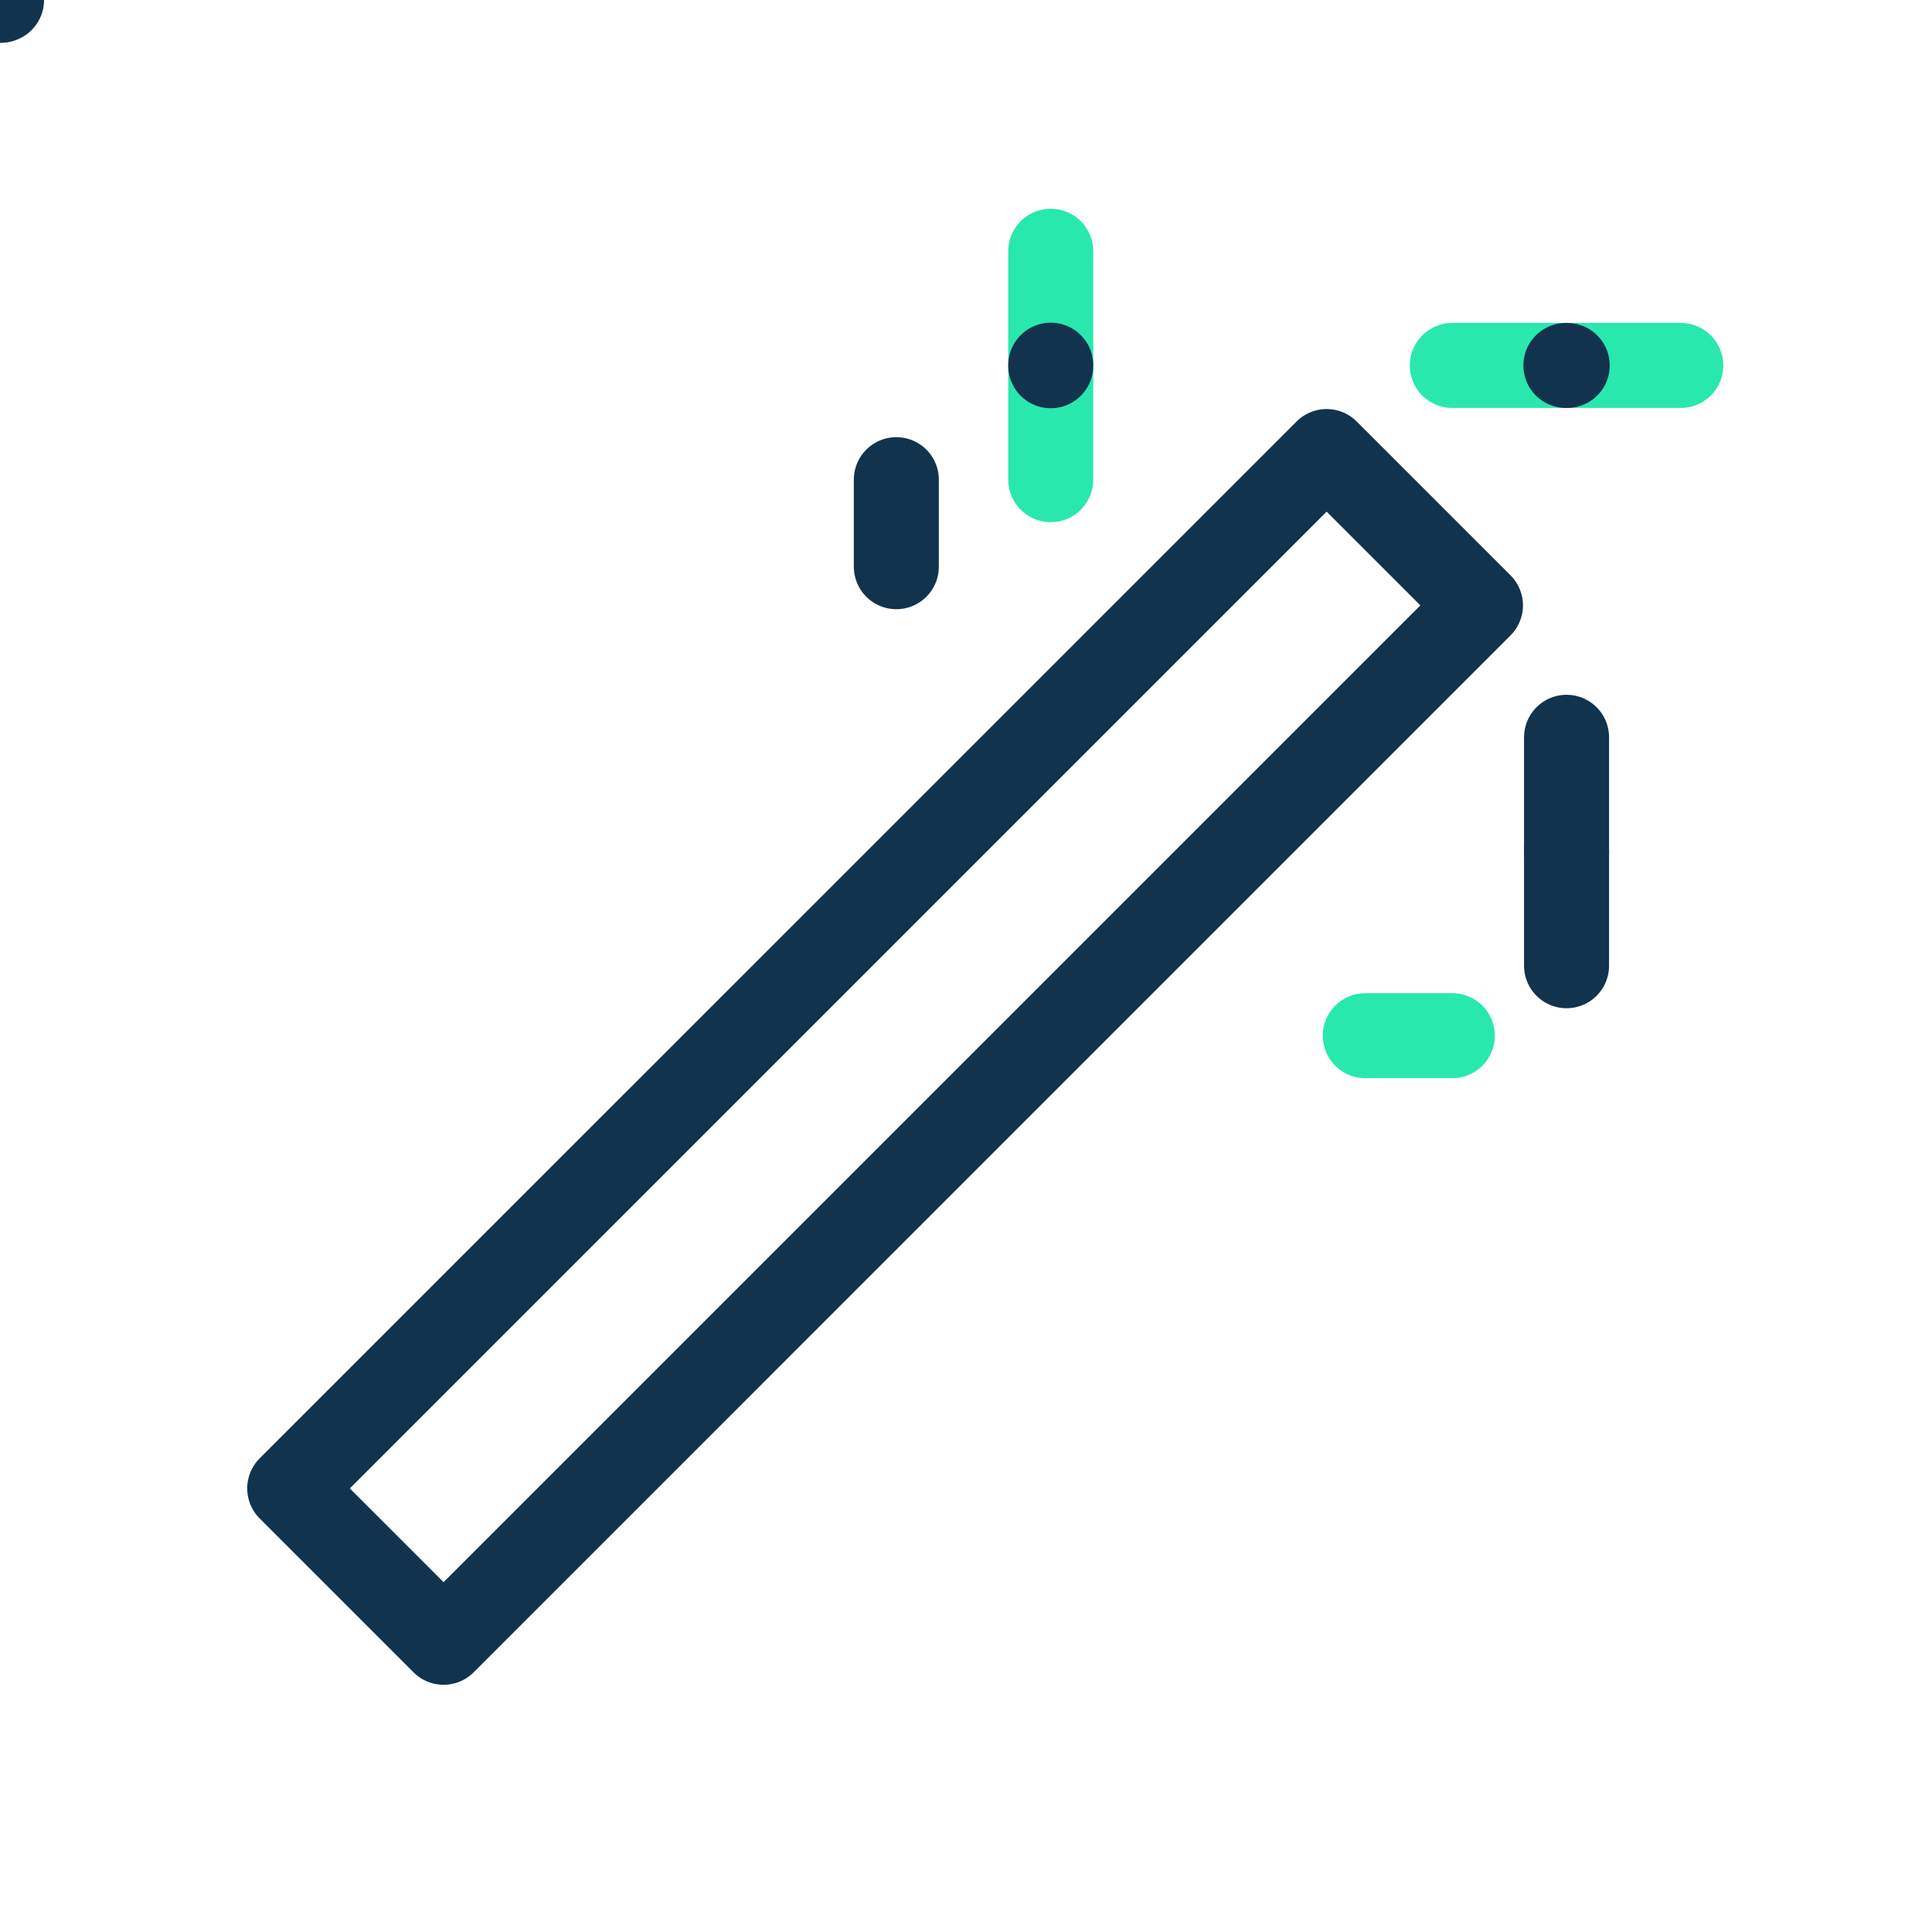 <svg xmlns="http://www.w3.org/2000/svg" xmlns:xlink="http://www.w3.org/1999/xlink" preserveAspectRatio="xMidYMid meet" width="500" height="500" viewBox="0 0 500 500" style="width:100%;height:100%"><defs><animate repeatCount="indefinite" dur="3s" begin="0s" xlink:href="#_R_G_L_10_G_D_0_P_0" fill="freeze" attributeName="d" attributeType="XML" from="M74.98 385.2 C74.98,385.2 343.33,116.86 343.33,116.86 C343.33,116.86 383.14,156.67 383.14,156.67 C383.14,156.67 114.8,425.02 114.8,425.02 C114.8,425.02 74.98,385.2 74.98,385.2z " to="M74.98 385.2 C74.98,385.2 343.33,116.86 343.33,116.86 C343.33,116.86 383.14,156.67 383.14,156.67 C383.14,156.67 114.8,425.02 114.8,425.02 C114.8,425.02 74.98,385.2 74.98,385.2z " keyTimes="0;0.089;0.494;1" values="M74.98 385.2 C74.98,385.2 343.33,116.86 343.33,116.86 C343.33,116.86 383.14,156.67 383.14,156.67 C383.14,156.67 114.8,425.02 114.8,425.02 C114.8,425.02 74.98,385.2 74.98,385.2z  M343.36 116.93 C366.3,139.86 381,154.58 383.17,156.71  M279.63 180.56 C279.63,180.56 319.44,220.37 319.44,220.37  M178.5 361.32 C178.5,361.32 138.68,321.5 138.68,321.5 ;M74.98 385.2 C74.98,385.2 343.33,116.86 343.33,116.86 C343.33,116.86 383.14,156.67 383.14,156.67 C383.14,156.67 114.8,425.02 114.8,425.02 C114.8,425.02 74.98,385.2 74.98,385.2z  M343.36 116.93 C366.3,139.86 381,154.58 383.17,156.71  M279.63 180.56 C279.63,180.56 319.44,220.37 319.44,220.37  M178.5 361.32 C178.5,361.32 138.68,321.5 138.68,321.5 ;M74.98 385.2 C74.98,385.2 343.33,116.86 343.33,116.86 C343.33,116.86 383.14,156.67 383.14,156.67 C383.14,156.67 114.8,425.02 114.8,425.02 C114.8,425.02 74.98,385.2 74.98,385.2z  M343.36 116.93 C366.3,139.86 381,154.58 383.17,156.71  M279.63 180.56 C279.63,180.56 319.44,220.37 319.44,220.37  M178.5 361.32 C178.5,361.32 138.68,321.5 138.68,321.5 ;M74.98 385.2 C74.98,385.2 343.33,116.86 343.33,116.86 C343.33,116.86 383.14,156.67 383.14,156.67 C383.14,156.67 114.8,425.02 114.8,425.02 C114.8,425.02 74.98,385.2 74.98,385.2z  M343.36 116.93 C366.3,139.86 381,154.58 383.17,156.71  M279.63 180.56 C279.63,180.56 319.44,220.37 319.44,220.37  M178.5 361.32 C178.5,361.32 138.68,321.5 138.68,321.5 " keySplines="0.167 0.167 0.833 0.833;0.167 0.167 0.833 0.833;0 0 0 0" calcMode="spline"/><animateMotion repeatCount="indefinite" dur="3s" begin="0s" xlink:href="#_R_G_L_10_G" fill="freeze" keyTimes="0;0.089;0.256;0.494;0.633;0.744;0.9;1" path="M229.06 270.94 C229.06,270.94 229.06,270.94 229.06,270.94 C229.06,270.94 243.5,303.22 243.5,303.22 C243.5,303.22 196.06,231.44 196.06,231.44 C196.06,231.44 196.06,231.44 196.06,231.44 C196.06,231.44 254.56,327.94 254.56,327.94 C254.56,327.94 229.06,270.94 229.06,270.94 C229.06,270.94 229.06,270.94 229.06,270.94 " keyPoints="0;0;0.12;0.41;0.41;0.79;1;1" keySplines="0.51 0 0.5 1;0.51 0 0.5 1;0.5 0 0.25 1;0.167 0.167 0.5 0.5;0.5 0 0.833 0.833;0.167 0.167 0.5 1;0 0 0 0" calcMode="spline"/><animateTransform repeatCount="indefinite" dur="3s" begin="0s" xlink:href="#_R_G_L_10_G" fill="freeze" attributeName="transform" from="0" to="0" type="rotate" additive="sum" keyTimes="0;0.089;0.256;0.494;0.633;0.744;0.9;1" values="0;0;10.679;-8.924;-8.924;18.858;0;0" keySplines="0.51 0 0.5 1;0.51 0 0.5 1;0.5 0 0.25 1;0.167 0 0.5 1;0.5 0 0.833 0.833;0.167 0.167 0.5 1;0 0 0 0" calcMode="spline"/><animateTransform repeatCount="indefinite" dur="3s" begin="0s" xlink:href="#_R_G_L_10_G" fill="freeze" attributeName="transform" from="-229.062 -270.938" to="-229.062 -270.938" type="translate" additive="sum" keyTimes="0;1" values="-229.062 -270.938;-229.062 -270.938" keySplines="0 0 1 1" calcMode="spline"/><animate repeatCount="indefinite" dur="3s" begin="0s" xlink:href="#_R_G_L_9_G_D_0_P_0" fill="freeze" attributeName="d" attributeType="XML" from="M0 11.26 C0,11.26 0,-11.26 0,-11.26 " to="M0 11.26 C0,11.26 0,-11.26 0,-11.26 " keyTimes="0;0.072;0.9;1" values="M0 11.26 C0,11.26 0,-11.26 0,-11.26 ;M-0.03 23.26 C-0.03,23.26 -0.09,23.74 -0.09,23.74 ;M0 11.26 C0,11.26 0,-11.26 0,-11.26 ;M0 11.26 C0,11.26 0,-11.26 0,-11.26 " keySplines="0.167 0.167 0.833 0.833;0.167 0.167 0.833 0.833;0 0 0 0" calcMode="spline"/><animate repeatCount="indefinite" dur="3s" begin="0s" xlink:href="#_R_G_L_9_G_N_1_N_14_T_0_M" fill="freeze" attributeName="opacity" from="1" to="0" keyTimes="0;0.078;0.078;1" values="1;1;0;0" keySplines="0 0 0 0;0 0 0 0;0 0 0 0" calcMode="spline"/><animate repeatCount="indefinite" dur="3s" begin="0s" xlink:href="#_R_G_L_8_G_D_0_P_0" fill="freeze" attributeName="d" attributeType="XML" from="M-11.26 0 C-11.26,0 11.26,0 11.26,0 " to="M-11.26 0 C-11.26,0 11.26,0 11.26,0 " keyTimes="0;0.072;0.9;1" values="M-11.26 0 C-11.26,0 11.26,0 11.26,0 ;M-11.17 27 C-11.17,27 -10.9,27.03 -10.9,27.03 ;M-11.26 0 C-11.26,0 11.26,0 11.26,0 ;M-11.26 0 C-11.26,0 11.26,0 11.26,0 " keySplines="0.167 0.167 0.833 0.833;0.167 0.167 0.833 0.833;0 0 0 0" calcMode="spline"/><animate repeatCount="indefinite" dur="3s" begin="0s" xlink:href="#_R_G_L_8_G_N_1_N_14_T_0_M" fill="freeze" attributeName="opacity" from="1" to="0" keyTimes="0;0.078;0.078;1" values="1;1;0;0" keySplines="0 0 0 0;0 0 0 0;0 0 0 0" calcMode="spline"/><animate repeatCount="indefinite" dur="3s" begin="0s" xlink:href="#_R_G_L_7_G_D_0_P_0" fill="freeze" attributeName="d" attributeType="XML" from="M434.98 94.58 C434.98,94.58 375.86,94.58 375.86,94.58 " to="M434.98 94.58 C434.98,94.58 375.86,94.58 375.86,94.58 " keyTimes="0;0.072;0.9;1" values="M434.98 94.58 C434.98,94.58 375.86,94.58 375.86,94.58  M405.42 65.02 C405.42,65.02 405.42,124.14 405.42,124.14 ;M405.73 94.58 C405.73,94.58 405.61,94.58 405.61,94.58  M405.42 94.52 C405.42,94.52 405.42,94.39 405.42,94.39 ;M434.98 94.58 C434.98,94.58 375.86,94.58 375.86,94.58  M405.42 65.02 C405.42,65.02 405.42,124.14 405.42,124.14 ;M434.98 94.58 C434.98,94.58 375.86,94.58 375.86,94.58  M405.42 65.02 C405.42,65.02 405.42,124.14 405.42,124.14 " keySplines="0.167 0.167 0.833 0.833;0.167 0.167 0.833 0.833;0 0 0 0" calcMode="spline"/><animateMotion repeatCount="indefinite" dur="3s" begin="0s" xlink:href="#_R_G_L_7_G" fill="freeze" keyTimes="0;0.072;1" path="M405.42 94.58 C405.42,99.58 405.42,119.58 405.42,124.58 C405.42,124.58 405.42,124.58 405.42,124.58 " keyPoints="0;1;1" keySplines="0.167 0.167 0.833 0.833;0 0 0 0" calcMode="spline"/><animateTransform repeatCount="indefinite" dur="3s" begin="0s" xlink:href="#_R_G_L_7_G" fill="freeze" attributeName="transform" from="0" to="45" type="rotate" additive="sum" keyTimes="0;0.072;1" values="0;45;45" keySplines="0.167 0.167 0.833 0.833;0 0 0 0" calcMode="spline"/><animateTransform repeatCount="indefinite" dur="3s" begin="0s" xlink:href="#_R_G_L_7_G" fill="freeze" attributeName="transform" from="-405.422 -94.578" to="-405.422 -94.578" type="translate" additive="sum" keyTimes="0;1" values="-405.422 -94.578;-405.422 -94.578" keySplines="0 0 1 1" calcMode="spline"/><animate repeatCount="indefinite" dur="3s" begin="0s" xlink:href="#_R_G_L_7_G_N_1_N_14_T_0_M" fill="freeze" attributeName="opacity" from="1" to="0" keyTimes="0;0.078;0.078;1" values="1;1;0;0" keySplines="0 0 0 0;0 0 0 0;0 0 0 0" calcMode="spline"/><animate repeatCount="indefinite" dur="3s" begin="0s" xlink:href="#_R_G_L_6_G_D_0_P_0" fill="freeze" attributeName="d" attributeType="XML" from="M271.93 65.02 C271.93,65.02 271.93,124.14 271.93,124.14 " to="M271.93 65.02 C271.93,65.02 271.93,124.14 271.93,124.14 " keyTimes="0;0.072;0.9;1" values="M271.93 65.02 C271.93,65.02 271.93,124.14 271.93,124.14  M301.49 94.58 C301.49,94.58 242.37,94.58 242.37,94.58 ;M271.93 94.52 C271.93,94.52 271.93,94.39 271.93,94.39  M271.74 94.58 C271.74,94.58 271.62,94.58 271.62,94.58 ;M271.93 65.02 C271.93,65.02 271.93,124.14 271.93,124.14  M301.49 94.58 C301.49,94.58 242.37,94.58 242.37,94.58 ;M271.93 65.02 C271.93,65.02 271.93,124.14 271.93,124.14  M301.49 94.58 C301.49,94.58 242.37,94.58 242.37,94.58 " keySplines="0.167 0.167 0.833 0.833;0.167 0.167 0.833 0.833;0 0 0 0" calcMode="spline"/><animateMotion repeatCount="indefinite" dur="3s" begin="0s" xlink:href="#_R_G_L_6_G" fill="freeze" keyTimes="0;0.072;1" path="M271.93 94.58 C271.93,99.58 271.93,119.58 271.93,124.58 C271.93,124.58 271.93,124.58 271.93,124.58 " keyPoints="0;1;1" keySplines="0.167 0.167 0.833 0.833;0 0 0 0" calcMode="spline"/><animateTransform repeatCount="indefinite" dur="3s" begin="0s" xlink:href="#_R_G_L_6_G" fill="freeze" attributeName="transform" from="0" to="-62" type="rotate" additive="sum" keyTimes="0;0.072;1" values="0;-62;-62" keySplines="0.167 0.167 0.833 0.833;0 0 0 0" calcMode="spline"/><animateTransform repeatCount="indefinite" dur="3s" begin="0s" xlink:href="#_R_G_L_6_G" fill="freeze" attributeName="transform" from="-271.933 -94.578" to="-271.933 -94.578" type="translate" additive="sum" keyTimes="0;1" values="-271.933 -94.578;-271.933 -94.578" keySplines="0 0 1 1" calcMode="spline"/><animate repeatCount="indefinite" dur="3s" begin="0s" xlink:href="#_R_G_L_6_G_N_1_N_14_T_0_M" fill="freeze" attributeName="opacity" from="1" to="0" keyTimes="0;0.078;0.078;1" values="1;1;0;0" keySplines="0 0 0 0;0 0 0 0;0 0 0 0" calcMode="spline"/><animate repeatCount="indefinite" dur="3s" begin="0s" xlink:href="#_R_G_L_5_G_D_0_P_0" fill="freeze" attributeName="d" attributeType="XML" from="M405.42 190.81 C405.42,190.81 405.42,249.93 405.42,249.93 " to="M405.42 190.81 C405.42,190.81 405.42,249.93 405.42,249.93 " keyTimes="0;0.072;0.9;1" values="M405.42 190.81 C405.42,190.81 405.42,249.93 405.42,249.93  M434.98 220.37 C434.98,220.37 375.86,220.37 375.86,220.37 ;M405.53 220 C405.53,220 405.53,220.25 405.53,220.25  M405.65 220.12 C405.65,220.12 405.41,220.12 405.41,220.12 ;M405.42 190.81 C405.42,190.81 405.42,249.93 405.42,249.93  M434.98 220.37 C434.98,220.37 375.86,220.37 375.86,220.37 ;M405.42 190.81 C405.42,190.81 405.42,249.93 405.42,249.93  M434.98 220.37 C434.98,220.37 375.86,220.37 375.86,220.37 " keySplines="0.167 0.167 0.833 0.833;0.167 0.167 0.833 0.833;0 0 0 0" calcMode="spline"/><animateMotion repeatCount="indefinite" dur="3s" begin="0s" xlink:href="#_R_G_L_5_G" fill="freeze" keyTimes="0;0.072;1" path="M405.42 220.37 C405.42,225.37 405.42,245.37 405.42,250.37 C405.42,250.37 405.42,250.37 405.42,250.37 " keyPoints="0;1;1" keySplines="0.167 0.167 0.833 0.833;0 0 0 0" calcMode="spline"/><animateTransform repeatCount="indefinite" dur="3s" begin="0s" xlink:href="#_R_G_L_5_G" fill="freeze" attributeName="transform" from="0" to="22" type="rotate" additive="sum" keyTimes="0;0.072;1" values="0;22;22" keySplines="0.167 0.167 0.833 0.833;0 0 0 0" calcMode="spline"/><animateTransform repeatCount="indefinite" dur="3s" begin="0s" xlink:href="#_R_G_L_5_G" fill="freeze" attributeName="transform" from="-405.422 -220.373" to="-405.422 -220.373" type="translate" additive="sum" keyTimes="0;1" values="-405.422 -220.373;-405.422 -220.373" keySplines="0 0 1 1" calcMode="spline"/><animate repeatCount="indefinite" dur="3s" begin="0s" xlink:href="#_R_G_L_5_G_N_1_N_14_T_0_M" fill="freeze" attributeName="opacity" from="1" to="0" keyTimes="0;0.078;0.078;1" values="1;1;0;0" keySplines="0 0 0 0;0 0 0 0;0 0 0 0" calcMode="spline"/><animate repeatCount="indefinite" dur="3s" begin="0s" xlink:href="#_R_G_L_4_G_D_0_P_0" fill="freeze" attributeName="d" attributeType="XML" from="M0 0.1 C0,0.1 0,-0.1 0,-0.1 " to="M0 11.26 C0,11.26 0,-11.26 0,-11.26 " keyTimes="0;0.728;0.828;1" values="M0 0.1 C0,0.1 0,-0.1 0,-0.1 ;M0 0.1 C0,0.1 0,-0.1 0,-0.1 ;M0 11.26 C0,11.26 0,-11.26 0,-11.26 ;M0 11.26 C0,11.26 0,-11.26 0,-11.26 " keySplines="0.167 0.167 0.833 0.833;0.167 0.167 0.833 0.833;0 0 0 0" calcMode="spline"/><animateMotion repeatCount="indefinite" dur="3s" begin="0s" xlink:href="#_R_G_L_4_G" fill="freeze" keyTimes="0;0.728;0.922;1" path="M424.37 250.09 C424.37,250.09 424.37,250.09 424.37,250.09 C392.3,230.98 264.04,154.51 231.97,135.4 C231.97,135.4 231.97,135.4 231.97,135.4 " keyPoints="0;0;1;1" keySplines="0.167 0.167 0.25 1;0.167 0.167 0.25 1;0 0 0 0" calcMode="spline"/><animateTransform repeatCount="indefinite" dur="3s" begin="0s" xlink:href="#_R_G_L_4_G" fill="freeze" attributeName="transform" from="-44" to="0" type="rotate" additive="sum" keyTimes="0;0.728;0.922;1" values="-44;-44;0;0" keySplines="0.167 0 0.833 1;0.167 0 0.833 1;0 0 0 0" calcMode="spline"/><animate repeatCount="indefinite" dur="3s" begin="0s" xlink:href="#_R_G_L_4_G_N_1_N_14_T_0_M" fill="freeze" attributeName="opacity" from="0" to="1" keyTimes="0;0.728;0.728;1" values="0;0;1;1" keySplines="0 0 0 0;0 0 0 0;0 0 0 0" calcMode="spline"/><animate repeatCount="indefinite" dur="3s" begin="0s" xlink:href="#_R_G_L_3_G_D_0_P_0" fill="freeze" attributeName="d" attributeType="XML" from="M-0.4 0 C-0.4,0 0.4,0 0.4,0 " to="M-11.26 0 C-11.26,0 11.26,0 11.26,0 " keyTimes="0;0.728;0.828;1" values="M-0.4 0 C-0.4,0 0.4,0 0.4,0 ;M-0.4 0 C-0.4,0 0.4,0 0.4,0 ;M-11.26 0 C-11.26,0 11.26,0 11.26,0 ;M-11.26 0 C-11.26,0 11.26,0 11.26,0 " keySplines="0.167 0.167 0.833 0.833;0.167 0.167 0.833 0.833;0 0 0 0" calcMode="spline"/><animateMotion repeatCount="indefinite" dur="3s" begin="0s" xlink:href="#_R_G_L_3_G" fill="freeze" keyTimes="0;0.728;0.922;1" path="M424.37 250.09 C424.37,250.09 424.37,250.09 424.37,250.09 C414.41,253.08 374.56,265.04 364.6,268.03 C364.6,268.03 364.6,268.03 364.6,268.03 " keyPoints="0;0;1;1" keySplines="0.167 0.167 0.25 1;0.167 0.167 0.25 1;0 0 0 0" calcMode="spline"/><animateTransform repeatCount="indefinite" dur="3s" begin="0s" xlink:href="#_R_G_L_3_G" fill="freeze" attributeName="transform" from="-44" to="0" type="rotate" additive="sum" keyTimes="0;0.728;0.922;1" values="-44;-44;0;0" keySplines="0.167 0 0.833 1;0.167 0 0.833 1;0 0 0 0" calcMode="spline"/><animate repeatCount="indefinite" dur="3s" begin="0s" xlink:href="#_R_G_L_3_G_N_1_N_14_T_0_M" fill="freeze" attributeName="opacity" from="0" to="1" keyTimes="0;0.728;0.728;1" values="0;0;1;1" keySplines="0 0 0 0;0 0 0 0;0 0 0 0" calcMode="spline"/><animate repeatCount="indefinite" dur="3s" begin="0s" xlink:href="#_R_G_L_2_G_D_0_P_0" fill="freeze" attributeName="d" attributeType="XML" from="M405.25 94.58 C405.25,94.58 405.59,94.58 405.59,94.58 " to="M434.98 94.58 C434.98,94.58 375.86,94.58 375.86,94.58 " keyTimes="0;0.728;0.828;1" values="M405.25 94.58 C405.25,94.58 405.59,94.58 405.59,94.58  M405.42 94.75 C405.42,94.75 405.42,94.41 405.42,94.41 ;M405.25 94.58 C405.25,94.58 405.59,94.58 405.59,94.58  M405.42 94.75 C405.42,94.75 405.42,94.41 405.42,94.41 ;M434.98 94.58 C434.98,94.58 375.86,94.58 375.86,94.58  M405.42 65.02 C405.42,65.02 405.42,124.14 405.42,124.14 ;M434.98 94.58 C434.98,94.58 375.86,94.58 375.86,94.58  M405.42 65.02 C405.42,65.02 405.42,124.14 405.42,124.14 " keySplines="0.167 0.167 0.833 0.833;0.167 0.167 0.833 0.833;0 0 0 0" calcMode="spline"/><animateMotion repeatCount="indefinite" dur="3s" begin="0s" xlink:href="#_R_G_L_2_G" fill="freeze" keyTimes="0;0.728;0.922;1" path="M424.37 250.09 C424.37,250.09 424.37,250.09 424.37,250.09 C421.21,224.17 408.58,120.5 405.42,94.58 C405.42,94.58 405.42,94.58 405.42,94.58 " keyPoints="0;0;1;1" keySplines="0.167 0.167 0.25 1;0.167 0.167 0.25 1;0 0 0 0" calcMode="spline"/><animateTransform repeatCount="indefinite" dur="3s" begin="0s" xlink:href="#_R_G_L_2_G" fill="freeze" attributeName="transform" from="-44" to="0" type="rotate" additive="sum" keyTimes="0;0.728;0.922;1" values="-44;-44;0;0" keySplines="0.167 0 0.833 1;0.167 0 0.833 1;0 0 0 0" calcMode="spline"/><animateTransform repeatCount="indefinite" dur="3s" begin="0s" xlink:href="#_R_G_L_2_G" fill="freeze" attributeName="transform" from="-405.422 -94.578" to="-405.422 -94.578" type="translate" additive="sum" keyTimes="0;1" values="-405.422 -94.578;-405.422 -94.578" keySplines="0 0 1 1" calcMode="spline"/><animate repeatCount="indefinite" dur="3s" begin="0s" xlink:href="#_R_G_L_2_G_N_1_N_14_T_0_M" fill="freeze" attributeName="opacity" from="0" to="1" keyTimes="0;0.728;0.728;1" values="0;0;1;1" keySplines="0 0 0 0;0 0 0 0;0 0 0 0" calcMode="spline"/><animate repeatCount="indefinite" dur="3s" begin="0s" xlink:href="#_R_G_L_1_G_D_0_P_0" fill="freeze" attributeName="d" attributeType="XML" from="M271.93 94.51 C271.93,94.51 271.93,94.65 271.93,94.65 " to="M271.93 65.02 C271.93,65.02 271.93,124.14 271.93,124.14 " keyTimes="0;0.728;0.828;1" values="M271.93 94.51 C271.93,94.51 271.93,94.65 271.93,94.65  M272 94.58 C272,94.58 271.87,94.58 271.87,94.58 ;M271.93 94.51 C271.93,94.51 271.93,94.65 271.93,94.65  M272 94.58 C272,94.58 271.87,94.58 271.87,94.58 ;M271.93 65.02 C271.93,65.02 271.93,124.14 271.93,124.14  M301.49 94.58 C301.49,94.58 242.37,94.58 242.37,94.58 ;M271.93 65.02 C271.93,65.02 271.93,124.14 271.93,124.14  M301.49 94.58 C301.49,94.58 242.37,94.58 242.37,94.58 " keySplines="0.167 0.167 0.833 0.833;0.167 0.167 0.833 0.833;0 0 0 0" calcMode="spline"/><animateMotion repeatCount="indefinite" dur="3s" begin="0s" xlink:href="#_R_G_L_1_G" fill="freeze" keyTimes="0;0.728;0.922;1" path="M424.37 250.09 C424.37,250.09 424.37,250.09 424.37,250.09 C398.96,224.17 297.34,120.5 271.93,94.58 C271.93,94.58 271.93,94.58 271.93,94.58 " keyPoints="0;0;1;1" keySplines="0.167 0.167 0.25 1;0.167 0.167 0.25 1;0 0 0 0" calcMode="spline"/><animateTransform repeatCount="indefinite" dur="3s" begin="0s" xlink:href="#_R_G_L_1_G" fill="freeze" attributeName="transform" from="-44" to="0" type="rotate" additive="sum" keyTimes="0;0.728;0.922;1" values="-44;-44;0;0" keySplines="0.167 0 0.833 1;0.167 0 0.833 1;0 0 0 0" calcMode="spline"/><animateTransform repeatCount="indefinite" dur="3s" begin="0s" xlink:href="#_R_G_L_1_G" fill="freeze" attributeName="transform" from="-271.933 -94.578" to="-271.933 -94.578" type="translate" additive="sum" keyTimes="0;1" values="-271.933 -94.578;-271.933 -94.578" keySplines="0 0 1 1" calcMode="spline"/><animate repeatCount="indefinite" dur="3s" begin="0s" xlink:href="#_R_G_L_1_G_N_1_N_14_T_0_M" fill="freeze" attributeName="opacity" from="0" to="1" keyTimes="0;0.728;0.728;1" values="0;0;1;1" keySplines="0 0 0 0;0 0 0 0;0 0 0 0" calcMode="spline"/><animate repeatCount="indefinite" dur="3s" begin="0s" xlink:href="#_R_G_L_0_G_D_0_P_0" fill="freeze" attributeName="d" attributeType="XML" from="M405.42 220.25 C405.42,220.25 405.42,220.5 405.42,220.5 " to="M405.42 190.81 C405.42,190.81 405.42,249.93 405.42,249.93 " keyTimes="0;0.728;0.828;1" values="M405.42 220.25 C405.42,220.25 405.42,220.5 405.42,220.5  M405.55 220.37 C405.55,220.37 405.3,220.37 405.3,220.37 ;M405.42 220.25 C405.42,220.25 405.42,220.5 405.42,220.5  M405.55 220.37 C405.55,220.37 405.3,220.37 405.3,220.37 ;M405.42 190.81 C405.42,190.81 405.42,249.93 405.42,249.93  M434.98 220.37 C434.98,220.37 375.86,220.37 375.86,220.37 ;M405.42 190.81 C405.42,190.81 405.42,249.93 405.42,249.93  M434.98 220.37 C434.98,220.37 375.86,220.37 375.86,220.37 " keySplines="0.167 0.167 0.833 0.833;0.167 0.167 0.833 0.833;0 0 0 0" calcMode="spline"/><animateMotion repeatCount="indefinite" dur="3s" begin="0s" xlink:href="#_R_G_L_0_G" fill="freeze" keyTimes="0;0.728;0.922;1" path="M424.37 250.09 C424.37,250.09 424.37,250.09 424.37,250.09 C421.21,245.14 408.58,225.33 405.42,220.37 C405.42,220.37 405.42,220.37 405.42,220.37 " keyPoints="0;0;1;1" keySplines="0.167 0.167 0.25 1;0.167 0.167 0.25 1;0 0 0 0" calcMode="spline"/><animateTransform repeatCount="indefinite" dur="3s" begin="0s" xlink:href="#_R_G_L_0_G" fill="freeze" attributeName="transform" from="-44" to="0" type="rotate" additive="sum" keyTimes="0;0.728;0.922;1" values="-44;-44;0;0" keySplines="0.167 0 0.833 1;0.167 0 0.833 1;0 0 0 0" calcMode="spline"/><animateTransform repeatCount="indefinite" dur="3s" begin="0s" xlink:href="#_R_G_L_0_G" fill="freeze" attributeName="transform" from="-405.422 -220.373" to="-405.422 -220.373" type="translate" additive="sum" keyTimes="0;1" values="-405.422 -220.373;-405.422 -220.373" keySplines="0 0 1 1" calcMode="spline"/><animate repeatCount="indefinite" dur="3s" begin="0s" xlink:href="#_R_G_L_0_G_N_1_N_14_T_0_M" fill="freeze" attributeName="opacity" from="0" to="1" keyTimes="0;0.728;0.728;1" values="0;0;1;1" keySplines="0 0 0 0;0 0 0 0;0 0 0 0" calcMode="spline"/><animate attributeType="XML" attributeName="opacity" dur="3s" from="0" to="1" xlink:href="#time_group"/></defs><g id="_R_G"><g id="_R_G_L_10_G_N_1_N_14_T_0" transform=" translate(250, 250) translate(0, 0)"><g id="_R_G_L_10_G_N_1_T_0" transform=" translate(0, 0) translate(-250, -250)"><g id="_R_G_L_10_G"><path id="_R_G_L_10_G_D_0_P_0" stroke="#12334E" stroke-linecap="round" stroke-linejoin="round" fill="none" stroke-width="22" stroke-opacity="1" d=" M74.98 385.2 C74.98,385.2 343.33,116.86 343.33,116.86 C343.33,116.86 383.14,156.67 383.14,156.67 C383.14,156.67 114.8,425.02 114.8,425.02 C114.8,425.02 74.98,385.2 74.98,385.2z "/></g></g></g><g id="_R_G_L_9_G_N_1_N_14_T_0_M"><g id="_R_G_L_9_G_N_1_N_14_T_0" transform=" translate(250, 250) translate(0, 0)"><g id="_R_G_L_9_G_N_1_T_0" transform=" translate(0, 0) translate(-250, -250)"><g id="_R_G_L_9_G" transform=" translate(231.969, 135.399) translate(0, 0)"><path id="_R_G_L_9_G_D_0_P_0" stroke="#12334E" stroke-linecap="round" stroke-linejoin="round" fill="none" stroke-width="22" stroke-opacity="1" d=" M0 11.26 C0,11.26 0,-11.26 0,-11.26 "/></g></g></g></g><g id="_R_G_L_8_G_N_1_N_14_T_0_M"><g id="_R_G_L_8_G_N_1_N_14_T_0" transform=" translate(250, 250) translate(0, 0)"><g id="_R_G_L_8_G_N_1_T_0" transform=" translate(0, 0) translate(-250, -250)"><g id="_R_G_L_8_G" transform=" translate(364.601, 268.031) translate(0, 0)"><path id="_R_G_L_8_G_D_0_P_0" stroke="#29E8AE" stroke-linecap="round" stroke-linejoin="round" fill="none" stroke-width="22" stroke-opacity="1" d=" M-11.26 0 C-11.26,0 11.26,0 11.26,0 "/></g></g></g></g><g id="_R_G_L_7_G_N_1_N_14_T_0_M"><g id="_R_G_L_7_G_N_1_N_14_T_0" transform=" translate(250, 250) translate(0, 0)"><g id="_R_G_L_7_G_N_1_T_0" transform=" translate(0, 0) translate(-250, -250)"><g id="_R_G_L_7_G"><path id="_R_G_L_7_G_D_0_P_0" stroke="#29E8AE" stroke-linecap="round" stroke-linejoin="round" fill="none" stroke-width="22" stroke-opacity="1" d=" M434.98 94.58 C434.98,94.58 375.86,94.58 375.86,94.58 "/></g></g></g></g><g id="_R_G_L_6_G_N_1_N_14_T_0_M"><g id="_R_G_L_6_G_N_1_N_14_T_0" transform=" translate(250, 250) translate(0, 0)"><g id="_R_G_L_6_G_N_1_T_0" transform=" translate(0, 0) translate(-250, -250)"><g id="_R_G_L_6_G"><path id="_R_G_L_6_G_D_0_P_0" stroke="#29E8AE" stroke-linecap="round" stroke-linejoin="round" fill="none" stroke-width="22" stroke-opacity="1" d=" M271.93 65.02 C271.93,65.02 271.93,124.14 271.93,124.14 "/></g></g></g></g><g id="_R_G_L_5_G_N_1_N_14_T_0_M"><g id="_R_G_L_5_G_N_1_N_14_T_0" transform=" translate(250, 250) translate(0, 0)"><g id="_R_G_L_5_G_N_1_T_0" transform=" translate(0, 0) translate(-250, -250)"><g id="_R_G_L_5_G"><path id="_R_G_L_5_G_D_0_P_0" stroke="#12334E" stroke-linecap="round" stroke-linejoin="round" fill="none" stroke-width="22" stroke-opacity="1" d=" M405.42 190.81 C405.42,190.81 405.42,249.93 405.42,249.93 "/></g></g></g></g><g id="_R_G_L_4_G_N_1_N_14_T_0_M"><g id="_R_G_L_4_G_N_1_N_14_T_0" transform=" translate(250, 250) translate(0, 0)"><g id="_R_G_L_4_G_N_1_T_0" transform=" translate(0, 0) translate(-250, -250)"><g id="_R_G_L_4_G"><path id="_R_G_L_4_G_D_0_P_0" stroke="#12334E" stroke-linecap="round" stroke-linejoin="round" fill="none" stroke-width="22" stroke-opacity="1" d=" M0 0.1 C0,0.1 0,-0.1 0,-0.1 "/></g></g></g></g><g id="_R_G_L_3_G_N_1_N_14_T_0_M"><g id="_R_G_L_3_G_N_1_N_14_T_0" transform=" translate(250, 250) translate(0, 0)"><g id="_R_G_L_3_G_N_1_T_0" transform=" translate(0, 0) translate(-250, -250)"><g id="_R_G_L_3_G"><path id="_R_G_L_3_G_D_0_P_0" stroke="#12334E" stroke-linecap="round" stroke-linejoin="round" fill="none" stroke-width="22" stroke-opacity="1" d=" M-0.4 0 C-0.4,0 0.4,0 0.4,0 "/></g></g></g></g><g id="_R_G_L_2_G_N_1_N_14_T_0_M"><g id="_R_G_L_2_G_N_1_N_14_T_0" transform=" translate(250, 250) translate(0, 0)"><g id="_R_G_L_2_G_N_1_T_0" transform=" translate(0, 0) translate(-250, -250)"><g id="_R_G_L_2_G"><path id="_R_G_L_2_G_D_0_P_0" stroke="#12334E" stroke-linecap="round" stroke-linejoin="round" fill="none" stroke-width="22" stroke-opacity="1" d=" M405.25 94.58 C405.25,94.58 405.59,94.58 405.59,94.58 "/></g></g></g></g><g id="_R_G_L_1_G_N_1_N_14_T_0_M"><g id="_R_G_L_1_G_N_1_N_14_T_0" transform=" translate(250, 250) translate(0, 0)"><g id="_R_G_L_1_G_N_1_T_0" transform=" translate(0, 0) translate(-250, -250)"><g id="_R_G_L_1_G"><path id="_R_G_L_1_G_D_0_P_0" stroke="#12334E" stroke-linecap="round" stroke-linejoin="round" fill="none" stroke-width="22" stroke-opacity="1" d=" M271.93 94.51 C271.93,94.51 271.93,94.65 271.93,94.65 "/></g></g></g></g><g id="_R_G_L_0_G_N_1_N_14_T_0_M"><g id="_R_G_L_0_G_N_1_N_14_T_0" transform=" translate(250, 250) translate(0, 0)"><g id="_R_G_L_0_G_N_1_T_0" transform=" translate(0, 0) translate(-250, -250)"><g id="_R_G_L_0_G"><path id="_R_G_L_0_G_D_0_P_0" stroke="#12334E" stroke-linecap="round" stroke-linejoin="round" fill="none" stroke-width="22" stroke-opacity="1" d=" M405.42 220.25 C405.42,220.25 405.42,220.5 405.42,220.5 "/></g></g></g></g></g><g id="time_group"/></svg>